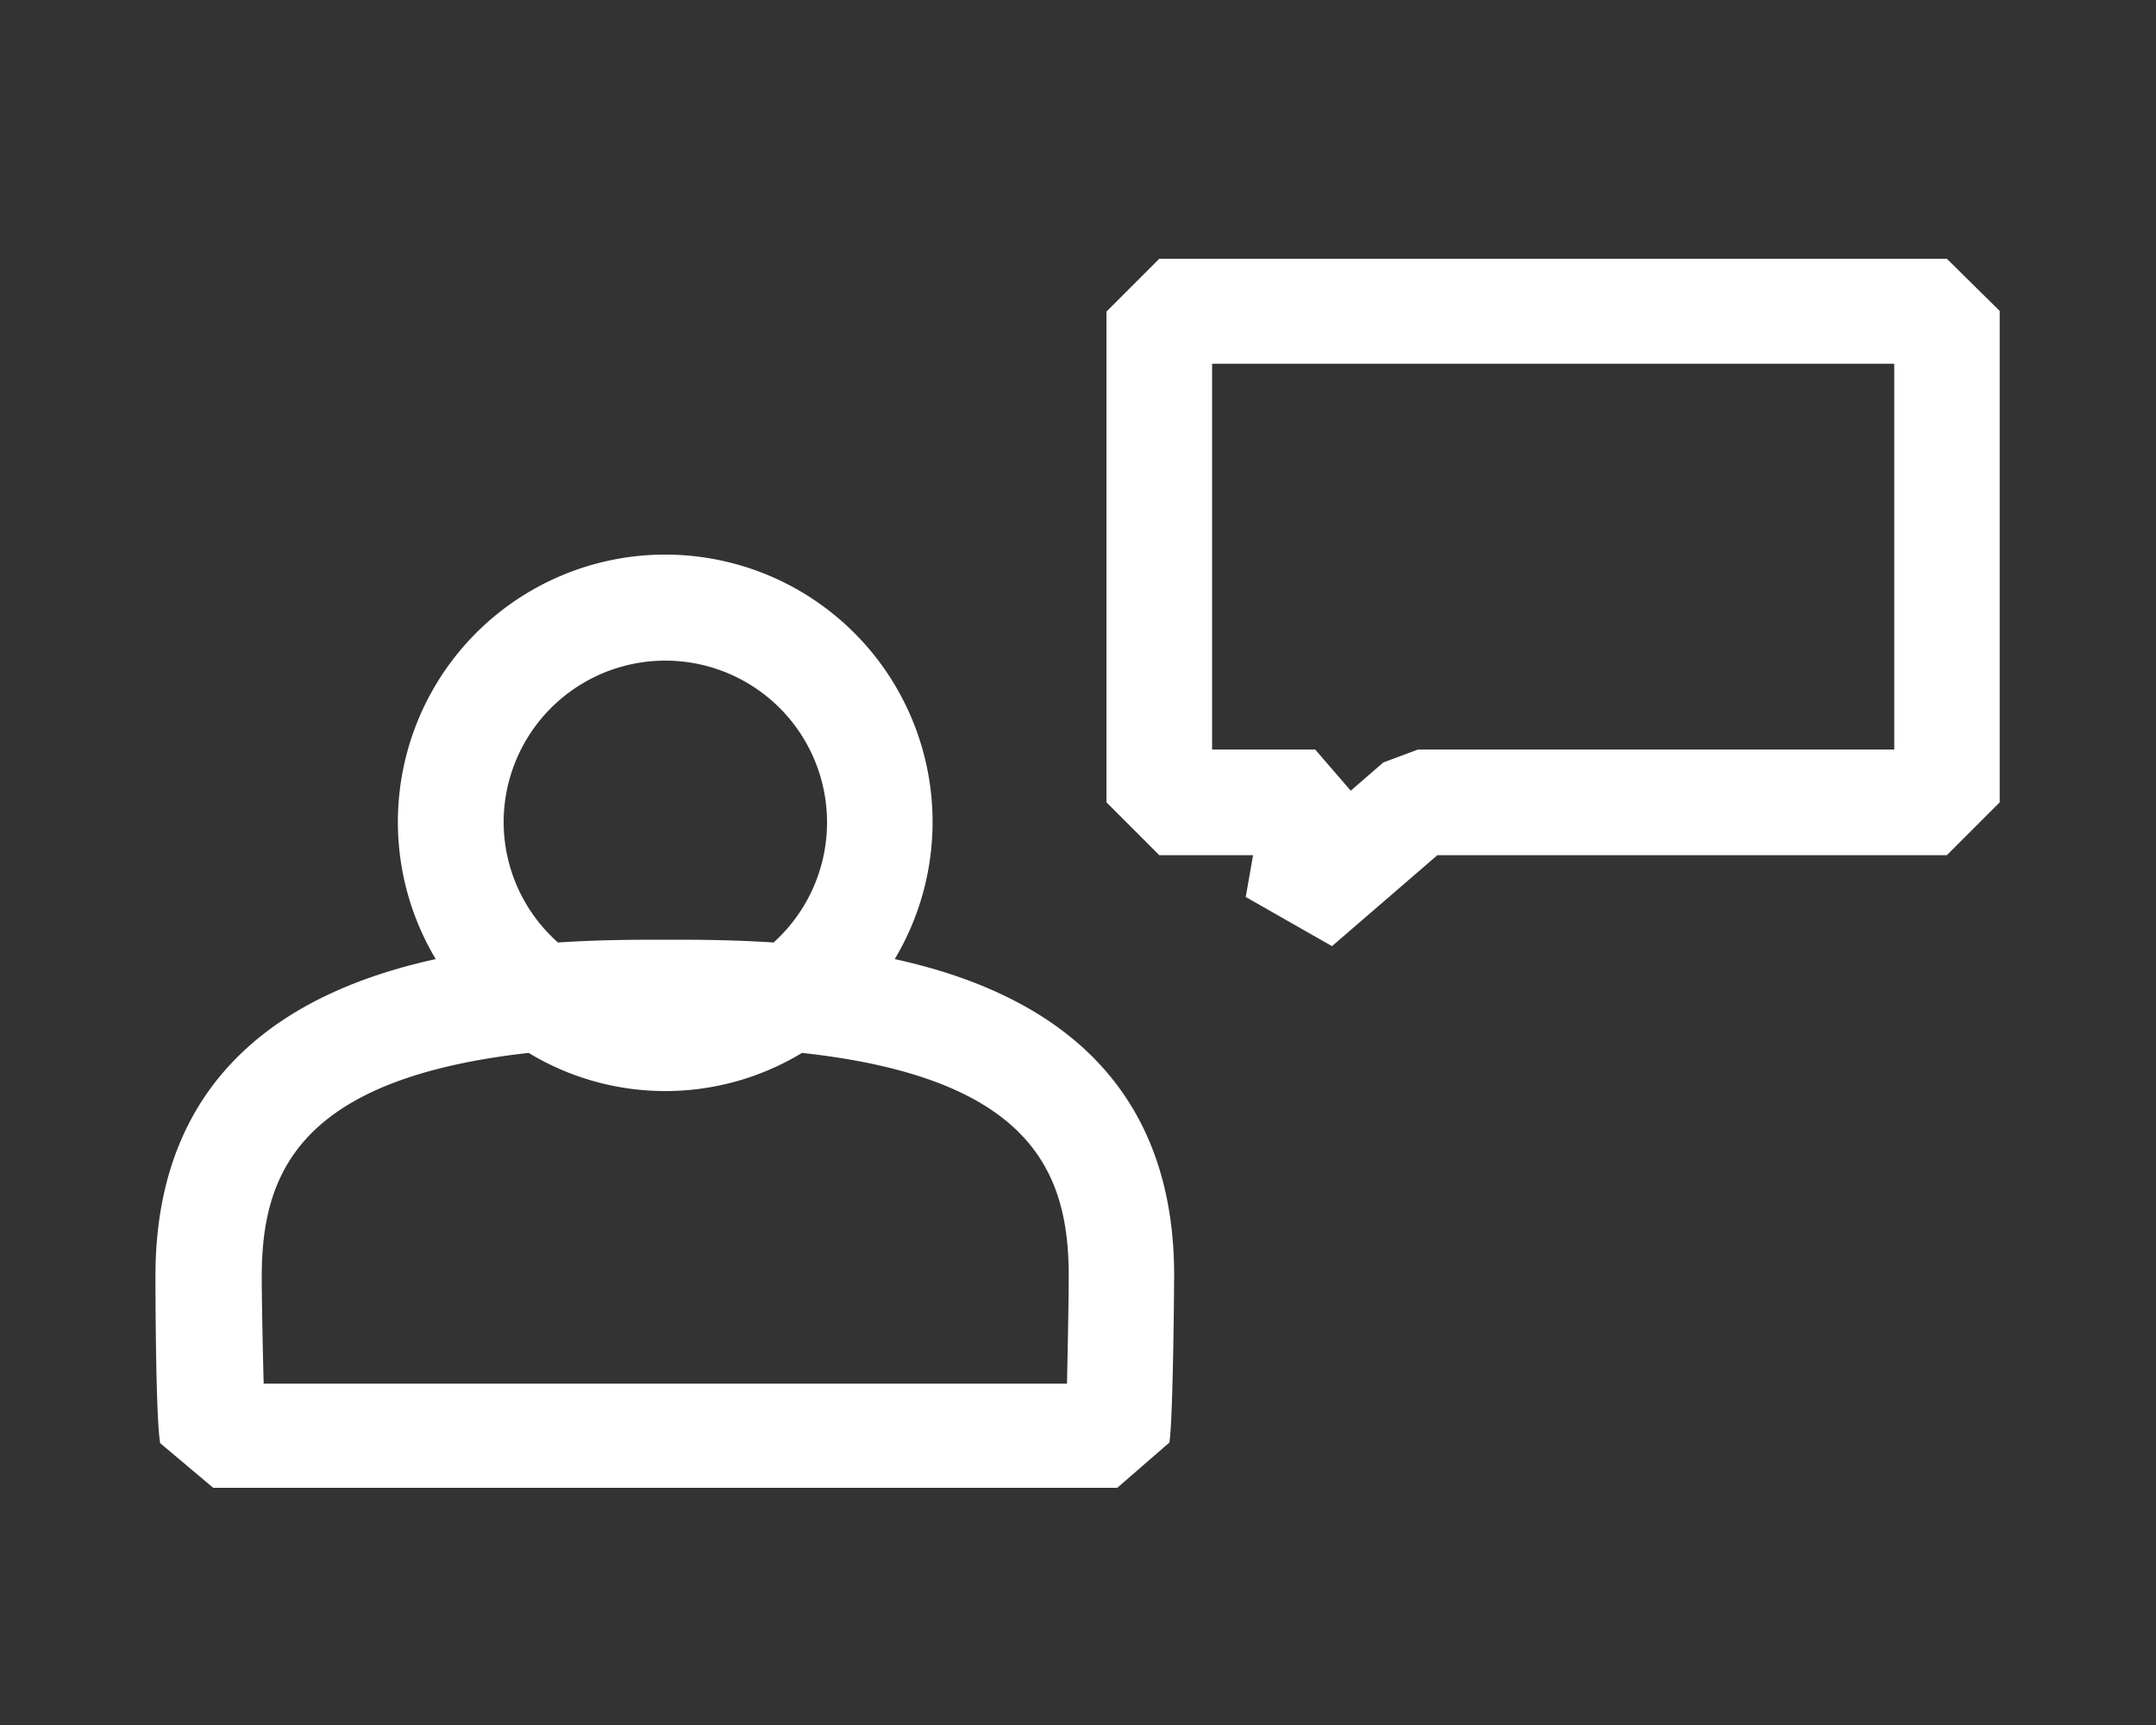 <svg id="Calque_1" data-name="Calque 1" xmlns="http://www.w3.org/2000/svg" viewBox="0 0 100 80"><rect x="0" y="0" width="100" height="80" fill="#333333" stroke="none"/><defs><style>.cls-1{fill:#fff;}</style></defs><title>SPRINT_conseils</title><path class="cls-1" d="M41.5,44.48a12.4,12.4,0,1,0-21.29,0c-6.49,1.42-13,5.11-13,14.7,0,.06,0,6.55.22,7.75L9.89,69H51.82l2.42-2.1c.18-1.21.22-7.69.22-7.75C54.46,49.59,48,45.9,41.5,44.48ZM23.36,38.17a7.5,7.5,0,1,1,12.52,5.54c-2-.13-3.71-.13-5-.13s-3.07,0-5,.13A7.48,7.48,0,0,1,23.36,38.17Zm26.13,26H12.23c-.05-1.79-.09-4.14-.09-4.95,0-4.75,1.66-9.19,12.38-10.39a12.24,12.24,0,0,0,12.68,0C47.91,50,49.57,54.43,49.57,59.18,49.57,60,49.53,62.36,49.49,64.13Z"/><path class="cls-1" d="M90.3,12H53.77l-2.45,2.45V37.21l2.45,2.45h4.35l-.34,1.94,4,2.28,4.89-4.22H90.3l2.45-2.45V14.42ZM87.86,34.76H65.77l-1.61.6-1.51,1.31L61,34.76H56.22V16.87H87.86Z"/></svg>